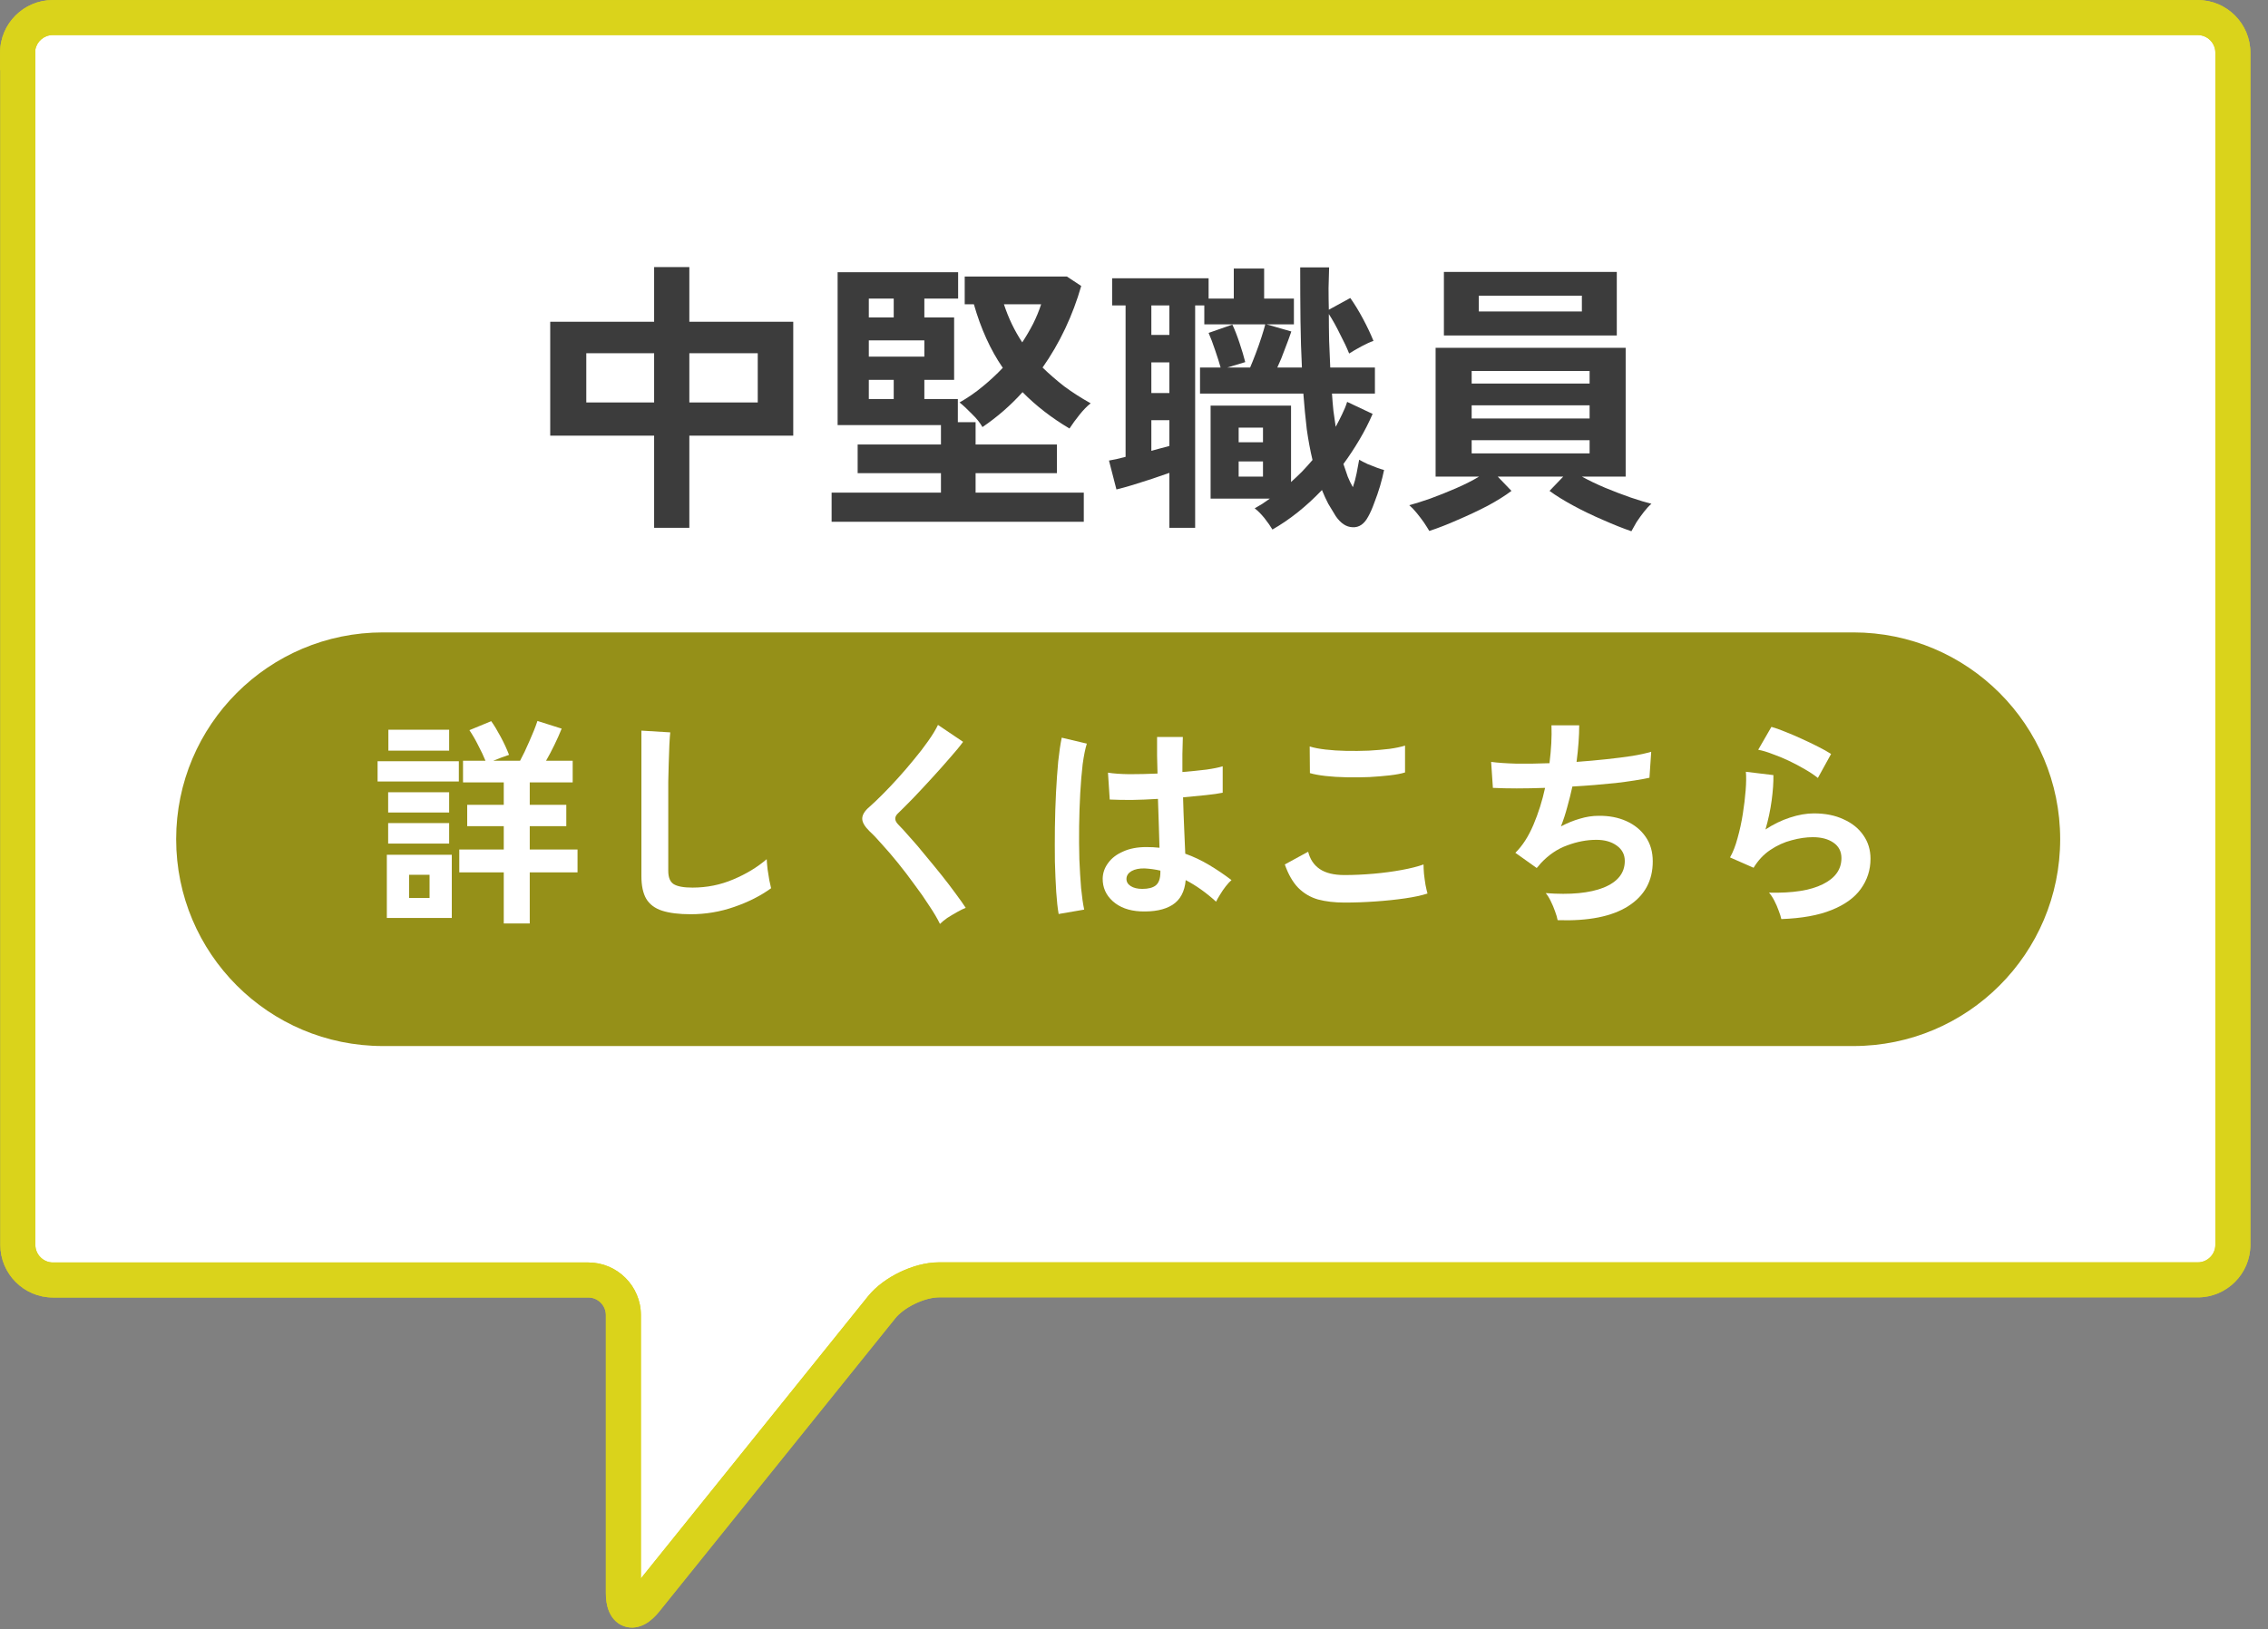<svg width="103" height="74" viewBox="0 0 103 74" fill="none" xmlns="http://www.w3.org/2000/svg">
<rect x="0" y="0" width="103" height="74" fill="#808080" stroke="none"/>
<g clip-path="url(#clip0_899_84)">
<path d="M0.799 2.389C0.799 1.512 1.519 0.798 2.39 0.798H99.814C100.69 0.798 101.404 1.518 101.404 2.389V56.545C101.404 57.422 100.685 58.136 99.814 58.136H42.633C41.756 58.136 40.593 58.692 40.042 59.378L29.311 72.712C28.76 73.392 28.31 73.235 28.31 72.358V59.732C28.31 58.855 27.59 58.142 26.719 58.142H2.401C1.524 58.142 0.81 57.422 0.81 56.551V2.389H0.799Z" fill="white"/>
<path d="M0.799 2.389C0.799 1.512 1.519 0.798 2.39 0.798H99.814C100.69 0.798 101.404 1.518 101.404 2.389V56.545C101.404 57.422 100.685 58.136 99.814 58.136H42.633C41.756 58.136 40.593 58.692 40.042 59.378L29.311 72.712C28.76 73.392 28.31 73.235 28.31 72.358V59.732C28.31 58.855 27.59 58.142 26.719 58.142H2.401C1.524 58.142 0.81 57.422 0.81 56.551V2.389H0.799Z" fill="white"/>
<path fill-rule="evenodd" clip-rule="evenodd" d="M102.2 2.389C102.2 1.08 101.132 0.003 99.814 0.003H2.39C1.082 0.003 0.004 1.071 0.004 2.389V3.184H0.015V56.551C0.015 57.859 1.084 58.937 2.402 58.937H26.72C27.153 58.937 27.515 59.297 27.515 59.732V72.358C27.515 72.634 27.549 72.919 27.65 73.173C27.752 73.428 27.959 73.735 28.34 73.869C28.72 74.003 29.073 73.895 29.312 73.76C29.55 73.626 29.755 73.427 29.929 73.213L29.931 73.211L40.662 59.877C40.842 59.652 41.164 59.407 41.559 59.217C41.955 59.028 42.346 58.931 42.634 58.931H99.814C101.123 58.931 102.2 57.863 102.2 56.545V2.389ZM1.606 2.257C1.67 1.883 2.001 1.594 2.39 1.594H99.814C100.25 1.594 100.609 1.955 100.609 2.389V56.545C100.609 56.981 100.248 57.34 99.814 57.34H42.634C42.044 57.34 41.415 57.522 40.872 57.782C40.329 58.043 39.793 58.419 39.422 58.88M39.422 58.88L29.106 71.698V59.732C29.106 58.414 28.028 57.346 26.72 57.346H2.402C1.966 57.346 1.606 56.984 1.606 56.551V2.257" fill="#DAD31B"/>
<path fill-rule="evenodd" clip-rule="evenodd" d="M102.2 2.389C102.2 1.08 101.132 0.003 99.814 0.003H2.39C1.082 0.003 0.004 1.071 0.004 2.389V3.184H0.015V56.551C0.015 57.859 1.084 58.937 2.402 58.937H26.72C27.153 58.937 27.515 59.297 27.515 59.732V72.358C27.515 72.634 27.549 72.919 27.65 73.173C27.752 73.428 27.959 73.735 28.34 73.869C28.72 74.003 29.073 73.895 29.312 73.76C29.55 73.626 29.755 73.427 29.929 73.213L29.931 73.211L40.662 59.877C40.842 59.652 41.164 59.407 41.559 59.217C41.955 59.028 42.346 58.931 42.634 58.931H99.814C101.123 58.931 102.2 57.863 102.2 56.545V2.389ZM1.606 2.257C1.67 1.883 2.001 1.594 2.39 1.594H99.814C100.25 1.594 100.609 1.955 100.609 2.389V56.545C100.609 56.981 100.248 57.34 99.814 57.34H42.634C42.044 57.34 41.415 57.522 40.872 57.782C40.329 58.043 39.793 58.419 39.422 58.88M39.422 58.88L29.106 71.698V59.732C29.106 58.414 28.028 57.346 26.72 57.346H2.402C1.966 57.346 1.606 56.984 1.606 56.551V2.257" fill="#DAD31B"/>
<path d="M84.168 28.726H17.394C12.206 28.726 8 32.932 8 38.12C8 43.309 12.206 47.515 17.394 47.515H84.168C89.356 47.515 93.562 43.309 93.562 38.12C93.562 32.932 89.356 28.726 84.168 28.726Z" fill="#959018"/>
<path d="M80.898 41.748C80.878 41.648 80.838 41.521 80.778 41.367C80.725 41.214 80.658 41.061 80.578 40.907C80.498 40.754 80.418 40.634 80.338 40.547C81.405 40.574 82.218 40.447 82.778 40.167C83.345 39.888 83.628 39.491 83.628 38.977C83.628 38.678 83.508 38.444 83.268 38.278C83.028 38.111 82.715 38.028 82.328 38.028C82.028 38.028 81.708 38.074 81.368 38.167C81.028 38.254 80.705 38.401 80.398 38.608C80.098 38.807 79.845 39.078 79.638 39.417L78.568 38.947C78.702 38.714 78.815 38.424 78.908 38.078C79.008 37.724 79.088 37.358 79.148 36.977C79.208 36.597 79.252 36.237 79.278 35.898C79.305 35.557 79.308 35.278 79.288 35.057L80.538 35.208C80.545 35.534 80.518 35.921 80.458 36.367C80.398 36.807 80.305 37.244 80.178 37.678C80.532 37.444 80.902 37.264 81.288 37.138C81.675 37.011 82.038 36.947 82.378 36.947C82.898 36.947 83.348 37.038 83.728 37.218C84.115 37.391 84.415 37.634 84.628 37.947C84.842 38.254 84.948 38.608 84.948 39.008C84.948 39.514 84.802 39.971 84.508 40.377C84.222 40.778 83.778 41.097 83.178 41.337C82.585 41.578 81.825 41.714 80.898 41.748ZM82.558 35.337C82.392 35.204 82.192 35.071 81.958 34.938C81.732 34.804 81.492 34.678 81.238 34.557C80.985 34.438 80.735 34.334 80.488 34.248C80.248 34.154 80.035 34.091 79.848 34.057L80.448 33.017C80.622 33.064 80.828 33.138 81.068 33.237C81.308 33.331 81.558 33.438 81.818 33.557C82.085 33.678 82.335 33.797 82.568 33.917C82.808 34.038 83.005 34.148 83.158 34.248L82.558 35.337Z" fill="white"/>
<path d="M70.739 41.797C70.719 41.684 70.679 41.547 70.619 41.388C70.565 41.234 70.502 41.084 70.429 40.938C70.355 40.784 70.279 40.661 70.199 40.568C71.312 40.654 72.189 40.571 72.829 40.318C73.469 40.057 73.789 39.654 73.789 39.108C73.789 38.814 73.665 38.581 73.419 38.407C73.179 38.234 72.872 38.148 72.499 38.148C72.065 38.148 71.625 38.231 71.179 38.398C70.732 38.557 70.329 38.831 69.969 39.218C69.942 39.251 69.912 39.288 69.879 39.328C69.852 39.361 69.822 39.394 69.789 39.428L68.819 38.737C69.139 38.424 69.412 38.001 69.639 37.468C69.865 36.934 70.042 36.374 70.169 35.788C69.242 35.821 68.452 35.821 67.799 35.788L67.719 34.608C68.012 34.648 68.392 34.674 68.859 34.688C69.325 34.694 69.829 34.688 70.369 34.667C70.449 34.034 70.479 33.461 70.459 32.947H71.719C71.719 33.434 71.679 33.987 71.599 34.608C72.065 34.574 72.515 34.534 72.949 34.487C73.382 34.441 73.775 34.391 74.129 34.337C74.482 34.278 74.769 34.214 74.989 34.148L74.909 35.328C74.515 35.414 74.005 35.494 73.379 35.568C72.752 35.634 72.095 35.688 71.409 35.727C71.342 36.034 71.265 36.341 71.179 36.648C71.099 36.954 71.002 37.251 70.889 37.538C71.182 37.384 71.469 37.267 71.749 37.188C72.035 37.101 72.319 37.057 72.599 37.057C73.072 37.051 73.492 37.131 73.859 37.297C74.232 37.464 74.525 37.704 74.739 38.017C74.952 38.324 75.059 38.694 75.059 39.127C75.059 40.008 74.689 40.684 73.949 41.157C73.209 41.631 72.139 41.844 70.739 41.797Z" fill="white"/>
<path d="M61.059 40.998C60.612 40.998 60.212 40.951 59.859 40.858C59.512 40.758 59.212 40.581 58.959 40.328C58.712 40.074 58.509 39.721 58.349 39.267L59.409 38.688C59.495 39.034 59.672 39.297 59.939 39.477C60.205 39.657 60.579 39.748 61.059 39.748C61.485 39.748 61.925 39.727 62.379 39.688C62.832 39.648 63.259 39.591 63.659 39.517C64.059 39.444 64.389 39.361 64.649 39.267C64.649 39.374 64.655 39.514 64.669 39.688C64.689 39.861 64.712 40.031 64.739 40.197C64.772 40.364 64.802 40.494 64.829 40.587C64.562 40.674 64.222 40.748 63.809 40.807C63.395 40.867 62.949 40.914 62.469 40.947C61.995 40.981 61.525 40.998 61.059 40.998ZM59.489 35.117L59.479 33.907C59.672 33.968 59.912 34.014 60.199 34.047C60.492 34.081 60.805 34.101 61.139 34.108C61.479 34.114 61.819 34.111 62.159 34.097C62.499 34.078 62.812 34.051 63.099 34.017C63.385 33.977 63.622 33.928 63.809 33.867V35.087C63.642 35.141 63.415 35.184 63.129 35.218C62.842 35.251 62.529 35.278 62.189 35.297C61.849 35.311 61.505 35.314 61.159 35.307C60.812 35.301 60.492 35.281 60.199 35.248C59.905 35.214 59.669 35.171 59.489 35.117Z" fill="white"/>
<path d="M51.788 41.398C51.268 41.371 50.852 41.218 50.538 40.938C50.225 40.657 50.072 40.311 50.078 39.898C50.085 39.644 50.168 39.411 50.328 39.197C50.488 38.977 50.715 38.804 51.008 38.678C51.302 38.544 51.652 38.477 52.058 38.477C52.272 38.477 52.472 38.487 52.658 38.508C52.652 38.214 52.642 37.881 52.628 37.508C52.615 37.134 52.602 36.727 52.588 36.288C52.175 36.314 51.775 36.331 51.388 36.337C51.002 36.337 50.672 36.331 50.398 36.318L50.318 35.097C50.565 35.138 50.888 35.161 51.288 35.167C51.695 35.167 52.122 35.157 52.568 35.138C52.562 34.871 52.555 34.601 52.548 34.328C52.548 34.047 52.548 33.764 52.548 33.477H53.718C53.712 33.731 53.705 33.991 53.698 34.258C53.698 34.524 53.698 34.794 53.698 35.068C54.098 35.034 54.462 34.998 54.788 34.958C55.115 34.911 55.362 34.861 55.528 34.807V36.008C55.342 36.047 55.088 36.084 54.768 36.117C54.448 36.151 54.102 36.184 53.728 36.218C53.742 36.704 53.758 37.171 53.778 37.617C53.798 38.057 53.815 38.444 53.828 38.778C54.202 38.911 54.562 39.081 54.908 39.288C55.255 39.494 55.595 39.724 55.928 39.977C55.855 40.038 55.768 40.131 55.668 40.258C55.575 40.377 55.488 40.504 55.408 40.638C55.328 40.764 55.268 40.871 55.228 40.958C54.782 40.551 54.322 40.224 53.848 39.977C53.802 40.504 53.598 40.881 53.238 41.108C52.885 41.328 52.402 41.424 51.788 41.398ZM48.078 41.517C48.032 41.258 47.995 40.924 47.968 40.517C47.942 40.104 47.922 39.648 47.908 39.148C47.902 38.641 47.902 38.121 47.908 37.587C47.915 37.047 47.932 36.521 47.958 36.008C47.985 35.494 48.018 35.021 48.058 34.587C48.105 34.154 48.158 33.794 48.218 33.508L49.358 33.778C49.285 34.011 49.222 34.324 49.168 34.718C49.122 35.111 49.085 35.551 49.058 36.038C49.032 36.517 49.015 37.014 49.008 37.528C49.002 38.041 49.005 38.541 49.018 39.028C49.038 39.508 49.065 39.947 49.098 40.347C49.138 40.748 49.185 41.071 49.238 41.318L48.078 41.517ZM51.878 40.377C52.152 40.377 52.355 40.324 52.488 40.218C52.628 40.104 52.698 39.904 52.698 39.617V39.547C52.472 39.494 52.235 39.461 51.988 39.447C51.742 39.441 51.542 39.481 51.388 39.568C51.242 39.654 51.165 39.767 51.158 39.907C51.152 40.047 51.215 40.161 51.348 40.248C51.482 40.334 51.658 40.377 51.878 40.377Z" fill="white"/>
<path d="M42.688 41.968C42.568 41.721 42.405 41.444 42.198 41.138C41.998 40.824 41.775 40.504 41.528 40.178C41.288 39.844 41.041 39.521 40.788 39.208C40.535 38.894 40.295 38.614 40.068 38.367C39.848 38.114 39.658 37.914 39.498 37.767C39.272 37.547 39.158 37.354 39.158 37.188C39.158 37.014 39.268 36.834 39.488 36.648C39.655 36.501 39.852 36.314 40.078 36.087C40.305 35.861 40.541 35.611 40.788 35.337C41.035 35.064 41.275 34.784 41.508 34.498C41.748 34.211 41.962 33.934 42.148 33.667C42.342 33.394 42.492 33.148 42.598 32.928L43.738 33.697C43.592 33.898 43.388 34.144 43.128 34.438C42.875 34.731 42.602 35.038 42.308 35.358C42.022 35.671 41.742 35.971 41.468 36.258C41.195 36.538 40.962 36.771 40.768 36.958C40.615 37.111 40.621 37.274 40.788 37.447C40.935 37.594 41.115 37.791 41.328 38.038C41.548 38.278 41.778 38.547 42.018 38.847C42.265 39.141 42.508 39.438 42.748 39.737C42.988 40.038 43.205 40.321 43.398 40.587C43.592 40.847 43.745 41.064 43.858 41.237C43.752 41.278 43.621 41.341 43.468 41.428C43.315 41.514 43.165 41.604 43.018 41.697C42.878 41.797 42.768 41.888 42.688 41.968Z" fill="white"/>
<path d="M31.369 41.528C30.836 41.528 30.402 41.474 30.069 41.367C29.742 41.261 29.502 41.081 29.349 40.828C29.202 40.574 29.129 40.231 29.129 39.797V33.188L30.439 33.267C30.426 33.381 30.412 33.571 30.399 33.837C30.386 34.104 30.376 34.391 30.369 34.697C30.362 34.944 30.356 35.214 30.349 35.508C30.349 35.801 30.349 36.124 30.349 36.477V39.557C30.349 39.851 30.429 40.051 30.589 40.157C30.756 40.264 31.042 40.318 31.449 40.318C32.102 40.318 32.719 40.194 33.299 39.947C33.886 39.701 34.392 39.394 34.819 39.028C34.826 39.154 34.839 39.307 34.859 39.487C34.886 39.661 34.912 39.828 34.939 39.987C34.972 40.141 34.999 40.261 35.019 40.347C34.539 40.694 33.979 40.977 33.339 41.197C32.706 41.417 32.049 41.528 31.369 41.528Z" fill="white"/>
<path d="M22.878 41.947V39.627H20.858V38.587H22.878V37.528H21.218V36.557H22.878V35.538H21.028V34.557H22.048C21.962 34.344 21.852 34.111 21.718 33.858C21.592 33.604 21.458 33.374 21.318 33.167L22.308 32.758C22.442 32.944 22.585 33.181 22.738 33.468C22.892 33.754 23.018 34.028 23.118 34.288C23.025 34.321 22.912 34.361 22.778 34.407C22.652 34.454 22.525 34.504 22.398 34.557H23.618C23.752 34.311 23.892 34.017 24.038 33.678C24.192 33.337 24.315 33.028 24.408 32.748L25.508 33.097C25.415 33.331 25.305 33.578 25.178 33.837C25.052 34.097 24.925 34.337 24.798 34.557H26.008V35.538H24.058V36.557H25.718V37.528H24.058V38.587H26.228V39.627H24.058V41.947H22.878ZM17.568 41.697V38.828H20.518V41.697H17.568ZM17.148 35.498V34.578H20.838V35.498H17.148ZM17.638 34.097V33.148H20.398V34.097H17.638ZM17.628 38.318V37.388H20.398V38.318H17.628ZM17.628 36.907V35.987H20.398V36.907H17.628ZM18.578 40.788H19.508V39.737H18.578V40.788Z" fill="white"/>
<path d="M74.089 24.131C73.708 24.001 73.283 23.832 72.815 23.624C72.347 23.425 71.896 23.208 71.463 22.974C71.03 22.74 70.666 22.515 70.371 22.298L70.995 21.648H68.018L68.642 22.298C68.356 22.515 67.996 22.74 67.563 22.974C67.13 23.199 66.679 23.412 66.211 23.611C65.743 23.819 65.31 23.988 64.911 24.118C64.85 24.014 64.768 23.884 64.664 23.728C64.56 23.581 64.447 23.433 64.326 23.286C64.213 23.147 64.105 23.035 64.001 22.948C64.261 22.879 64.577 22.779 64.95 22.649C65.331 22.51 65.721 22.354 66.12 22.181C66.519 22.008 66.87 21.83 67.173 21.648H65.197V15.798H73.829V21.648H71.84C72.152 21.821 72.503 21.99 72.893 22.155C73.292 22.32 73.677 22.467 74.05 22.597C74.431 22.727 74.748 22.822 74.999 22.883C74.895 22.97 74.782 23.091 74.661 23.247C74.54 23.403 74.427 23.559 74.323 23.715C74.228 23.88 74.15 24.018 74.089 24.131ZM65.574 15.239V12.353H73.426V15.239H65.574ZM67.16 14.147H71.84V13.432H67.16V14.147ZM66.835 20.595H72.191V19.997H66.835V20.595ZM66.835 19.009H72.191V18.411H66.835V19.009ZM66.835 17.423H72.191V16.851H66.835V17.423Z" fill="#3C3C3C"/>
<path d="M57.787 24.053C57.701 23.906 57.579 23.732 57.423 23.533C57.267 23.342 57.12 23.195 56.981 23.091C57.103 23.022 57.22 22.952 57.332 22.883C57.445 22.805 57.558 22.727 57.67 22.649H54.979V18.424H58.632V21.895C58.806 21.739 58.975 21.579 59.139 21.414C59.304 21.241 59.46 21.067 59.607 20.894C59.503 20.461 59.417 19.997 59.347 19.503C59.287 19 59.235 18.459 59.191 17.878H54.498V16.695H55.434C55.374 16.478 55.291 16.218 55.187 15.915C55.083 15.603 54.984 15.339 54.888 15.122L55.967 14.745C56.071 14.962 56.18 15.239 56.292 15.577C56.405 15.915 56.492 16.205 56.552 16.448L55.733 16.695H56.773C56.851 16.513 56.938 16.296 57.033 16.045C57.129 15.794 57.215 15.547 57.293 15.304C57.371 15.061 57.428 14.871 57.462 14.732H54.693V13.874H54.277V23.975H53.107V21.479C52.873 21.557 52.609 21.648 52.314 21.752C52.028 21.847 51.742 21.938 51.456 22.025C51.17 22.112 50.919 22.181 50.702 22.233L50.364 20.92C50.46 20.903 50.572 20.881 50.702 20.855C50.841 20.82 50.98 20.786 51.118 20.751V13.874H50.507V12.639H54.888V13.562H56.032V12.197H57.41V13.562H58.762V14.732H57.514L58.645 15.057C58.576 15.265 58.481 15.525 58.359 15.837C58.247 16.149 58.13 16.435 58.008 16.695H59.126C59.092 16.028 59.07 15.321 59.061 14.576C59.053 13.822 59.048 13.012 59.048 12.145H60.361C60.353 12.448 60.344 12.765 60.335 13.094C60.335 13.415 60.34 13.74 60.348 14.069L61.323 13.536C61.514 13.805 61.705 14.117 61.895 14.472C62.086 14.827 62.246 15.165 62.376 15.486C62.238 15.529 62.056 15.612 61.83 15.733C61.605 15.854 61.419 15.963 61.271 16.058C61.167 15.798 61.029 15.503 60.855 15.174C60.691 14.836 60.522 14.533 60.348 14.264C60.348 14.663 60.353 15.066 60.361 15.473C60.379 15.88 60.396 16.288 60.413 16.695H62.441V17.878H60.491C60.509 18.147 60.53 18.407 60.556 18.658C60.591 18.901 60.626 19.143 60.66 19.386C60.764 19.195 60.86 19.009 60.946 18.827C61.042 18.636 61.12 18.446 61.18 18.255L62.337 18.801C62.164 19.2 61.965 19.59 61.739 19.971C61.514 20.352 61.271 20.721 61.011 21.076C61.081 21.284 61.146 21.475 61.206 21.648C61.276 21.821 61.354 21.982 61.44 22.129C61.51 21.93 61.566 21.722 61.609 21.505C61.653 21.288 61.692 21.08 61.726 20.881C61.83 20.942 61.956 21.007 62.103 21.076C62.251 21.137 62.394 21.193 62.532 21.245C62.68 21.297 62.788 21.332 62.857 21.349C62.814 21.566 62.753 21.808 62.675 22.077C62.597 22.337 62.511 22.588 62.415 22.831C62.329 23.074 62.238 23.282 62.142 23.455C61.96 23.802 61.722 23.966 61.427 23.949C61.141 23.94 60.886 23.771 60.66 23.442C60.548 23.26 60.435 23.074 60.322 22.883C60.218 22.684 60.123 22.476 60.036 22.259C59.326 23.004 58.576 23.602 57.787 24.053ZM52.288 17.852H53.107V16.461H52.288V17.852ZM52.288 15.213H53.107V13.874H52.288V15.213ZM52.288 20.478C52.436 20.435 52.579 20.396 52.717 20.361C52.856 20.326 52.986 20.292 53.107 20.257V19.087H52.288V20.478ZM56.253 21.648H57.358V20.959H56.253V21.648ZM56.253 20.088H57.358V19.425H56.253V20.088Z" fill="#3C3C3C"/>
<path d="M37.767 23.702V22.376H42.733V21.492H38.95V20.192H42.733V19.308H38.04V12.366H43.513V13.562H41.979V14.42H43.331V17.254H41.979V18.125H43.5V19.178H44.306V20.192H47.998V21.492H44.306V22.376H49.22V23.702H37.767ZM48.57 19.464C47.764 18.987 47.053 18.437 46.438 17.813C45.9 18.411 45.294 18.94 44.618 19.399C44.505 19.2 44.345 19 44.137 18.801C43.937 18.593 43.751 18.42 43.578 18.281C43.959 18.064 44.31 17.822 44.631 17.553C44.96 17.284 45.263 17.003 45.541 16.708C44.986 15.902 44.548 14.94 44.228 13.822H43.812V12.561H48.453L49.103 12.99C48.912 13.657 48.669 14.303 48.375 14.927C48.08 15.551 47.738 16.14 47.348 16.695C47.651 16.99 47.98 17.276 48.336 17.553C48.7 17.822 49.098 18.077 49.532 18.32C49.367 18.45 49.198 18.623 49.025 18.84C48.851 19.057 48.7 19.265 48.57 19.464ZM39.457 16.201H41.979V15.46H39.457V16.201ZM46.425 15.551C46.607 15.274 46.771 14.992 46.919 14.706C47.066 14.411 47.187 14.117 47.283 13.822H45.593C45.801 14.455 46.078 15.031 46.425 15.551ZM39.457 18.125H40.588V17.254H39.457V18.125ZM39.457 14.42H40.588V13.562H39.457V14.42Z" fill="#3C3C3C"/>
<path d="M29.707 23.975V19.789H24.988V14.615H29.707V12.132H31.306V14.615H36.025V19.789H31.306V23.975H29.707ZM31.306 18.281H34.413V16.045H31.306V18.281ZM26.626 18.281H29.707V16.045H26.626V18.281Z" fill="#3C3C3C"/>
</g>
<defs>
<clipPath id="clip0_899_84">
<rect width="102.202" height="73.932" fill="white" transform="matrix(-1 0 0 1 102.202 0)"/>
</clipPath>
</defs>
</svg>
